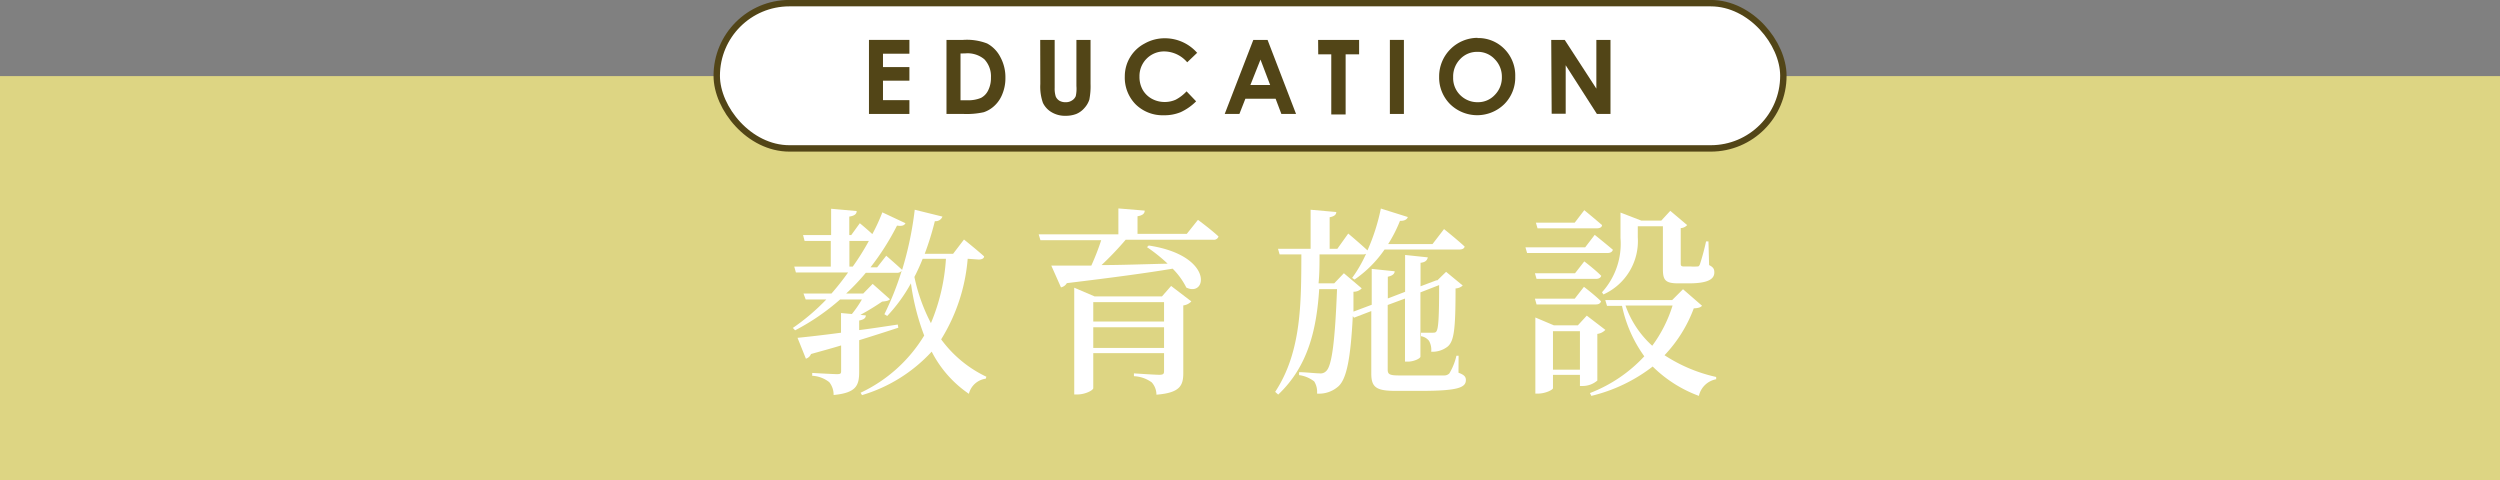 <svg xmlns="http://www.w3.org/2000/svg" viewBox="0 0 229.93 44.17"><rect x="0" y="0" width="229.93" height="44.17" fill="#808080" stroke="none"/><defs><style>.cls-1{fill:#ddd583;}.cls-2,.cls-3{fill:#fff;}.cls-3{stroke:#524517;stroke-miterlimit:10;stroke-width:0.59px;}.cls-4{fill:#524517;}</style></defs><g id="レイヤー_2" data-name="レイヤー 2"><g id="design"><rect class="cls-1" x="1.42" y="8.39" width="227.1" height="34.37"/><path class="cls-1" d="M227.1,9.81V41.34H2.83V9.81H227.1M229.93,7H0v37.2H229.93V7Z"/><path class="cls-2" d="M89,23.8a16.59,16.59,0,0,1-2.44,7.41,11,11,0,0,0,4.16,3.44l-.06.18a1.85,1.85,0,0,0-1.55,1.39,10.43,10.43,0,0,1-3.42-3.88,14.21,14.21,0,0,1-6.41,4l-.13-.22A13.58,13.58,0,0,0,85,30.86a21.76,21.76,0,0,1-1.22-4.8,14.53,14.53,0,0,1-2.18,3l-.26-.16a26.87,26.87,0,0,0,1.59-4,.52.52,0,0,1-.45.19H79.63A20.42,20.42,0,0,1,77.82,27h1.57l.87-.89,1.59,1.41c-.13.15-.35.18-.72.22-.54.37-1.28.83-2,1.22l.5.05c0,.26-.22.39-.61.47v.88c1.13-.14,2.33-.33,3.55-.51l.05.29c-1,.33-2.16.7-3.6,1.15v2.9c0,1.26-.26,1.94-2.35,2.14a1.87,1.87,0,0,0-.4-1.18,2.77,2.77,0,0,0-1.57-.59V34.3s1.9.11,2.27.11.39-.07.39-.31V31.77c-.85.26-1.78.51-2.77.79a.73.73,0,0,1-.47.43l-.77-1.92c.83-.08,2.27-.24,4-.47V28.79l1,.09a9.72,9.72,0,0,0,.92-1.34h-2a20.75,20.75,0,0,1-4.14,2.84l-.21-.22A19.6,19.6,0,0,0,76,27.54h-1.9L73.9,27h2.57A23.78,23.78,0,0,0,78,25.06h-4.8l-.15-.54h3.36V22.16H74l-.14-.54h2.58V19.2l2.35.21c0,.27-.2.44-.68.51v1.7h.18l.79-1.09s.61.5,1.15,1a16.4,16.4,0,0,0,.92-2l2.13,1c-.11.2-.3.29-.78.22a23.49,23.49,0,0,1-2.44,3.84h.61l.84-1.07s.88.76,1.46,1.3a31.33,31.33,0,0,0,1.16-5.53l2.55.63a.67.67,0,0,1-.7.42,27.08,27.08,0,0,1-.93,3h2.61l1-1.31s1.15.92,1.85,1.55c0,.2-.24.29-.5.29Zm-10.57.72a23.05,23.05,0,0,0,1.48-2.36H78.12v2.36Zm6.43-.72a18.33,18.33,0,0,1-.76,1.67,16.32,16.32,0,0,0,1.52,4.25A18.16,18.16,0,0,0,87,23.8Z"/><path class="cls-2" d="M110.18,20.22s1.18.87,1.89,1.53a.44.44,0,0,1-.48.3h-8.06a28.87,28.87,0,0,1-2.22,2.33c1.79,0,3.88-.08,6.08-.13a15,15,0,0,0-1.9-1.52l.16-.15c6,.91,5.38,4.79,3.46,3.87a6.64,6.64,0,0,0-1.26-1.74c-2.32.39-5.43.81-9.73,1.33a.82.82,0,0,1-.54.39l-.89-2c.85,0,2.13,0,3.68,0a22.56,22.56,0,0,0,.91-2.34H95.69l-.16-.54h7.33V19.17l2.42.2c0,.26-.18.44-.66.52v1.62h4.53Zm-2.47,6.08,1.86,1.42a1.22,1.22,0,0,1-.74.37V34.3c0,1.15-.29,1.83-2.47,2a1.7,1.7,0,0,0-.43-1.13,3,3,0,0,0-1.64-.57v-.26s1.92.13,2.34.13.43-.13.43-.39v-1.6h-6.51V35.7c0,.19-.73.58-1.47.58H98.8V26.46l1.87.8h6.2Zm-7.16,1.49v1.78h6.51V27.79ZM107.06,32V30.1h-6.51V32Z"/><path class="cls-2" d="M134.14,34.28c.52.19.68.37.68.67,0,.7-.75,1-4.15,1h-2.3c-1.77,0-2.25-.31-2.25-1.59V28.61l-1.59.61-.11-.15c-.2,3.92-.57,5.73-1.29,6.43a2.67,2.67,0,0,1-2,.7,1.79,1.79,0,0,0-.26-1.12,2.87,2.87,0,0,0-1.39-.58l0-.27c.59,0,1.51.11,1.88.11a.71.71,0,0,0,.61-.21c.54-.48.82-2.88,1-7.54h-1.64c-.24,3.66-1,7.08-3.77,9.7l-.28-.25c2.44-3.7,2.39-8.25,2.41-12.64h-2l-.15-.52h3V19.29l2.36.21c0,.24-.18.4-.61.48v2.9H123l1-1.4s1.07.9,1.77,1.55A18.62,18.62,0,0,0,127,19.18l2.48.78c-.07.22-.31.37-.72.35a12.62,12.62,0,0,1-1.09,2.14h4.08l1.06-1.38s1.18.94,1.9,1.61c-.06.2-.24.27-.52.27h-6.85a10.64,10.64,0,0,1-2.76,2.76l-.22-.15a12.13,12.13,0,0,0,1.28-2.22.61.61,0,0,1-.28.06h-4c0,.88,0,1.77-.09,2.66h1.44l.89-.93,1.64,1.39a1,1,0,0,1-.76.31c0,.67,0,1.28,0,1.83l1.68-.63v-3.3l2.11.22c0,.24-.23.42-.63.5v2l1.59-.61V23.45l2.09.22c-.06.26-.21.45-.67.5v2.16l1.46-.55.09,0L133,25l1.53,1.26a1.07,1.07,0,0,1-.66.27c0,3.72-.13,4.83-.72,5.34a2.27,2.27,0,0,1-1.52.48,1.66,1.66,0,0,0-.2-1,1.17,1.17,0,0,0-.74-.43V30.6c.29,0,.75,0,1,0s.32,0,.41-.11c.2-.26.26-1.33.26-4.27l-1.72.67v5.91c0,.17-.61.46-1.16.46h-.26V27.46l-1.59.59V34c0,.4.15.53,1,.53h2.18c.9,0,1.66,0,2,0a.64.64,0,0,0,.49-.19,5.49,5.49,0,0,0,.65-1.62h.2Z"/><path class="cls-2" d="M146.67,21.6s1,.8,1.67,1.37c-.06.21-.24.3-.5.3h-7.39l-.15-.52h5.49Zm-1.81,3.53.85-1.09s1,.76,1.56,1.33c-.06.19-.24.28-.5.28h-5.45l-.15-.52ZM141.32,28l-.15-.53h3.66l.85-1.09s1,.76,1.57,1.33c-.06.2-.22.29-.48.29Zm5.59,7a2.08,2.08,0,0,1-1.34.5h-.26V34.48h-2.48V35.7c0,.15-.7.5-1.38.5h-.24v-7l1.7.72h2.21l.82-.89,1.71,1.31a1.24,1.24,0,0,1-.74.37ZM141.41,21l-.15-.52h3.57l.88-1.15s1,.82,1.63,1.37c0,.21-.22.3-.48.3Zm3.9,13V30.46h-2.48V34Zm11.23-5.88c-.13.15-.33.22-.76.24a12.64,12.64,0,0,1-2.69,4.31,14.26,14.26,0,0,0,4.75,2l0,.21a2,2,0,0,0-1.59,1.53,11.87,11.87,0,0,1-4.25-2.7,14.9,14.9,0,0,1-5.64,2.7l-.13-.26a13.35,13.35,0,0,0,5-3.38,12.18,12.18,0,0,1-2.05-4.64H147.8l-.16-.53h6.15l1-1Zm-9.2-1.24a6.65,6.65,0,0,0,1.7-5V19.55l1.92.74h1.83l.83-.9,1.55,1.31a.84.84,0,0,1-.59.28v3.27c0,.2.06.26.32.26h.61a3.81,3.81,0,0,0,.55,0c.15,0,.19,0,.28-.19a20.8,20.8,0,0,0,.57-2.12h.22l.06,2.18c.41.2.48.39.48.68,0,.63-.63,1-2.33,1h-1c-1.24,0-1.4-.35-1.4-1.37V20.81h-2.31v1a5.38,5.38,0,0,1-3.16,5.27Zm2.16,1.22a9,9,0,0,0,2.46,3.7,12.41,12.41,0,0,0,1.87-3.7Z"/><rect class="cls-3" x="65.92" y="0.29" width="98.1" height="13.36" rx="6.68"/><path class="cls-4" d="M79.92,3.67h3.72V4.94H81.21V6.17h2.43V7.42H81.21V9.21h2.43v1.27H79.92Z"/><path class="cls-4" d="M87.05,3.67h1.53A5.15,5.15,0,0,1,90.79,4,2.93,2.93,0,0,1,92,5.24a3.88,3.88,0,0,1,.47,1.93,3.78,3.78,0,0,1-.27,1.45,2.89,2.89,0,0,1-.72,1.09,2.67,2.67,0,0,1-1,.61,7.25,7.25,0,0,1-1.86.16H87.05Zm1.29,1.25v4.3h.6A3,3,0,0,0,90.23,9a1.53,1.53,0,0,0,.65-.68,2.52,2.52,0,0,0,.26-1.19,2.28,2.28,0,0,0-.61-1.68,2.41,2.41,0,0,0-1.75-.54Z"/><path class="cls-4" d="M95.67,3.67H97V8.08a2.42,2.42,0,0,0,.1.8.87.87,0,0,0,.33.38A1.07,1.07,0,0,0,98,9.4a1,1,0,0,0,.59-.16.84.84,0,0,0,.35-.4A3.12,3.12,0,0,0,99,7.91V3.67h1.3V7.73a6.43,6.43,0,0,1-.11,1.43,2.12,2.12,0,0,1-.45.77,2,2,0,0,1-.75.55,2.7,2.7,0,0,1-1,.17,2.39,2.39,0,0,1-1.29-.34,2,2,0,0,1-.78-.85,4.44,4.44,0,0,1-.24-1.73Z"/><path class="cls-4" d="M110.09,4.87l-.9.86a2.81,2.81,0,0,0-2.08-1,2.26,2.26,0,0,0-2.31,2.31,2.41,2.41,0,0,0,.29,1.21,2.16,2.16,0,0,0,.84.83,2.43,2.43,0,0,0,1.2.3,2.46,2.46,0,0,0,1-.21,3.7,3.7,0,0,0,1-.77l.88.92a4.91,4.91,0,0,1-1.43,1,3.9,3.9,0,0,1-1.53.28,3.54,3.54,0,0,1-2.6-1,3.5,3.5,0,0,1-1-2.58A3.4,3.4,0,0,1,105.28,4a3.73,3.73,0,0,1,1.85-.48,3.94,3.94,0,0,1,3,1.37Z"/><path class="cls-4" d="M115.27,3.67h1.31l2.62,6.81h-1.35l-.53-1.4h-2.78l-.55,1.4h-1.35Zm.66,1.81L115,7.82h1.82Z"/><path class="cls-4" d="M121.23,3.67H125V5h-1.24v5.53h-1.32V5h-1.2Z"/><path class="cls-4" d="M127.83,3.67h1.29v6.81h-1.29Z"/><path class="cls-4" d="M135.88,3.5a3.36,3.36,0,0,1,2.48,1,3.46,3.46,0,0,1,1,2.55,3.46,3.46,0,0,1-1,2.52,3.56,3.56,0,0,1-5,0,3.47,3.47,0,0,1-1-2.51,3.55,3.55,0,0,1,3.55-3.58Zm0,1.27a2.11,2.11,0,0,0-1.58.66,2.28,2.28,0,0,0-.65,1.67,2.19,2.19,0,0,0,.81,1.79,2.23,2.23,0,0,0,1.45.51,2.1,2.1,0,0,0,1.57-.67,2.26,2.26,0,0,0,.65-1.64,2.27,2.27,0,0,0-.66-1.65A2.11,2.11,0,0,0,135.86,4.77Z"/><path class="cls-4" d="M142.67,3.67h1.24l2.91,4.48V3.67h1.3v6.81h-1.25L144,6v4.46h-1.29Z"/></g></g></svg>